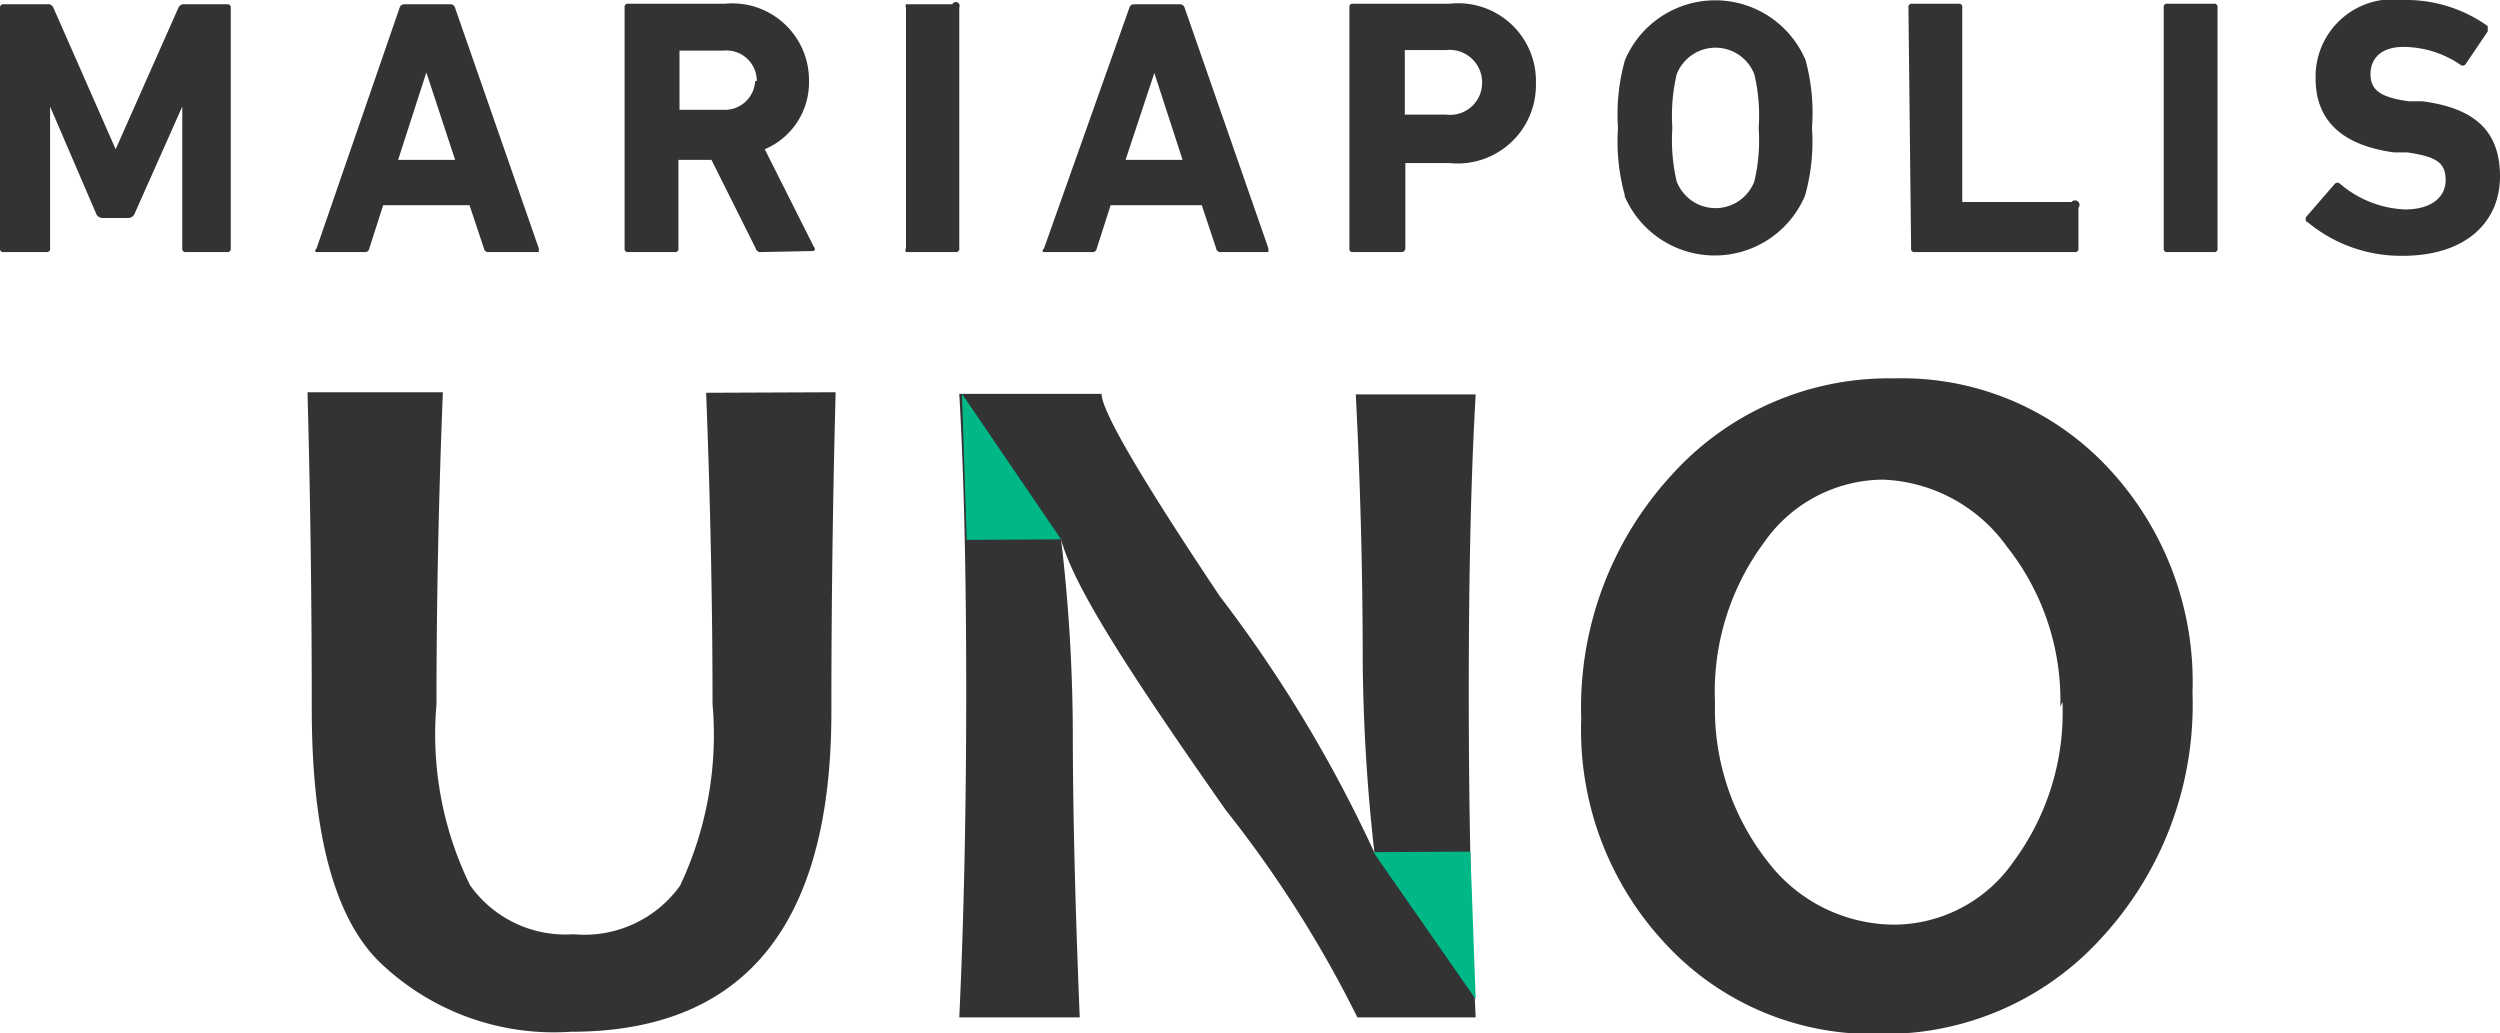 <svg xmlns="http://www.w3.org/2000/svg" viewBox="0 0 46.91 19.39"><title>logo_miriapolis_uno</title><g id="Capa_2" data-name="Capa 2"><g id="Capa_1-2" data-name="Capa 1"><path d="M15.68,7.36q-.08,3-.08,6,0,6-4.89,6A4.71,4.71,0,0,1,7.07,18Q5.85,16.73,5.85,13.3q0-3-.08-5.94H8.31q-.12,3-.12,5.86a6.44,6.44,0,0,0,.63,3.39,2.19,2.19,0,0,0,1.94.92,2.21,2.21,0,0,0,2-.91,6.63,6.63,0,0,0,.61-3.41q0-2.74-.12-5.84Z" style="fill:#333;fill-rule:evenodd"/><path d="M38.66,13.26h0a4.64,4.64,0,0,0-1-3A3,3,0,0,0,35.33,9a2.74,2.74,0,0,0-2.23,1.18,4.7,4.7,0,0,0-.92,3,4.63,4.63,0,0,0,1,3,3,3,0,0,0,2.37,1.17,2.74,2.74,0,0,0,2.23-1.18,4.71,4.71,0,0,0,.92-3M41.14,13a6.45,6.45,0,0,1-1.69,4.58,5.48,5.48,0,0,1-4.18,1.82,5.28,5.28,0,0,1-4-1.67,5.87,5.87,0,0,1-1.6-4.24,6.45,6.45,0,0,1,1.69-4.57,5.48,5.48,0,0,1,4.18-1.82,5.29,5.29,0,0,1,4,1.66A5.87,5.87,0,0,1,41.14,13Z" style="fill:#333;fill-rule:evenodd"/><path d="M27.69,19.09H25.47A22,22,0,0,0,23,15.2c-1.73-2.47-2.85-4.17-3.09-5.08a31.69,31.69,0,0,1,.22,3.56q0,2.22.13,5.41H18q.13-2.79.13-6.12T18,7.39h2.67q0,.48,2.22,3.8A25.5,25.5,0,0,1,25.79,16a34.15,34.15,0,0,1-.22-3.6q0-2.44-.13-5h2.25q-.13,2.23-.13,5.58t.13,6.12" style="fill:#333;fill-rule:evenodd"/><polygon points="19.91 10.12 18.05 7.39 18.14 10.13 19.91 10.12" style="fill:#00b887;fill-rule:evenodd"/><polygon points="25.77 15.99 27.69 18.75 27.59 15.98 25.77 15.99" style="fill:#00b887;fill-rule:evenodd"/><path d="M43.29,4.17a.08.08,0,0,1,0-.12l.52-.6a.07.07,0,0,1,.1,0,2,2,0,0,0,1.22.48c.49,0,.76-.23.76-.55s-.16-.44-.72-.52l-.25,0c-.94-.13-1.47-.57-1.47-1.39A1.45,1.45,0,0,1,45.1,0a2.63,2.63,0,0,1,1.58.49s0,.05,0,.1l-.42.62a.07.07,0,0,1-.1,0A1.92,1.92,0,0,0,45.1.88c-.41,0-.62.21-.62.51s.19.44.72.51l.25,0c1,.13,1.46.57,1.46,1.41S46.29,4.8,45.08,4.8a2.74,2.74,0,0,1-1.79-.64M40.6.14a.06.06,0,0,1,.07-.07h.87a.06.06,0,0,1,.07.07V4.66a.06.06,0,0,1-.07.07h-.87a.06.06,0,0,1-.07-.07Zm-4.79,0a.06.06,0,0,1,.07-.07h.87a.06.06,0,0,1,.07.07V3.79a0,0,0,0,0,0,0h2.05A.06.06,0,0,1,39,3.9v.76a.06.06,0,0,1-.07.07h-3a.06.06,0,0,1-.07-.07ZM32.92,3.4h0a3.4,3.4,0,0,0,.08-1,3.39,3.39,0,0,0-.08-1,.78.78,0,0,0-1.46,0,3.42,3.42,0,0,0-.08,1,3.43,3.43,0,0,0,.08,1,.78.78,0,0,0,1.46,0Zm-2.43.27a3.76,3.76,0,0,1-.13-1.27,3.76,3.76,0,0,1,.13-1.27,1.84,1.84,0,0,1,3.39,0A3.76,3.76,0,0,1,34,2.4a3.75,3.75,0,0,1-.13,1.27,1.84,1.84,0,0,1-3.39,0Zm-2.68-2.1h0a.61.61,0,0,0-.68-.63h-.77a0,0,0,0,0,0,0V2.15a0,0,0,0,0,0,0h.77A.6.6,0,0,0,27.81,1.57ZM25.39,4.73a.06.06,0,0,1-.07-.07V.14a.06.06,0,0,1,.07-.07H27.2a1.46,1.46,0,0,1,1.62,1.5A1.47,1.47,0,0,1,27.2,3.06h-.83a0,0,0,0,0,0,0V4.66a.07.07,0,0,1-.07.07ZM22.19,3h0l-.53-1.63h0L21.12,3Zm-1-2.85a.09.09,0,0,1,.09-.07h.86a.09.09,0,0,1,.09.07l1.57,4.51s0,.07,0,.07h-.89a.08.08,0,0,1-.09-.07l-.27-.81H20.84l-.26.81a.08.08,0,0,1-.09.07h-.9s-.06,0,0-.07ZM17,.14A.06.06,0,0,1,17,.08h.87A.06.06,0,0,1,18,.14V4.66a.06.06,0,0,1-.07.07H17A.06.06,0,0,1,17,4.66Zm-2.8,1.38h0a.57.57,0,0,0-.63-.57h-.82a0,0,0,0,0,0,0V2.06a0,0,0,0,0,0,0h.82A.57.57,0,0,0,14.17,1.52Zm.08,3.21a.09.09,0,0,1-.1-.07L13.35,3h-.62a0,0,0,0,0,0,0V4.66a.06.06,0,0,1-.07.07h-.87a.06.06,0,0,1-.07-.07V.14a.06.06,0,0,1,.07-.07H13.6a1.44,1.44,0,0,1,1.58,1.44,1.36,1.36,0,0,1-.83,1.29l.92,1.83a.05.05,0,0,1,0,.08ZM8.54,3h0L8,1.36H8L7.47,3ZM7.5.14A.09.09,0,0,1,7.59.08h.86a.09.09,0,0,1,.09.07l1.57,4.51s0,.07,0,.07H9.17a.08.08,0,0,1-.09-.07l-.27-.81H7.19l-.26.81a.08.08,0,0,1-.09.07h-.9s-.06,0,0-.07ZM0,.14A.06.06,0,0,1,.07.08H.88A.11.11,0,0,1,1,.14L2.17,2.8h0L3.35.14A.11.11,0,0,1,3.46.08h.8a.06.06,0,0,1,.07.07V4.66a.06.06,0,0,1-.07.07H3.49a.06.06,0,0,1-.07-.07V2h0L2.53,4a.13.13,0,0,1-.13.09H1.93A.13.13,0,0,1,1.8,4L.94,2h0V4.66a.06.06,0,0,1-.07.07H.07A.06.06,0,0,1,0,4.66Z" style="fill:#333"/></g></g></svg>